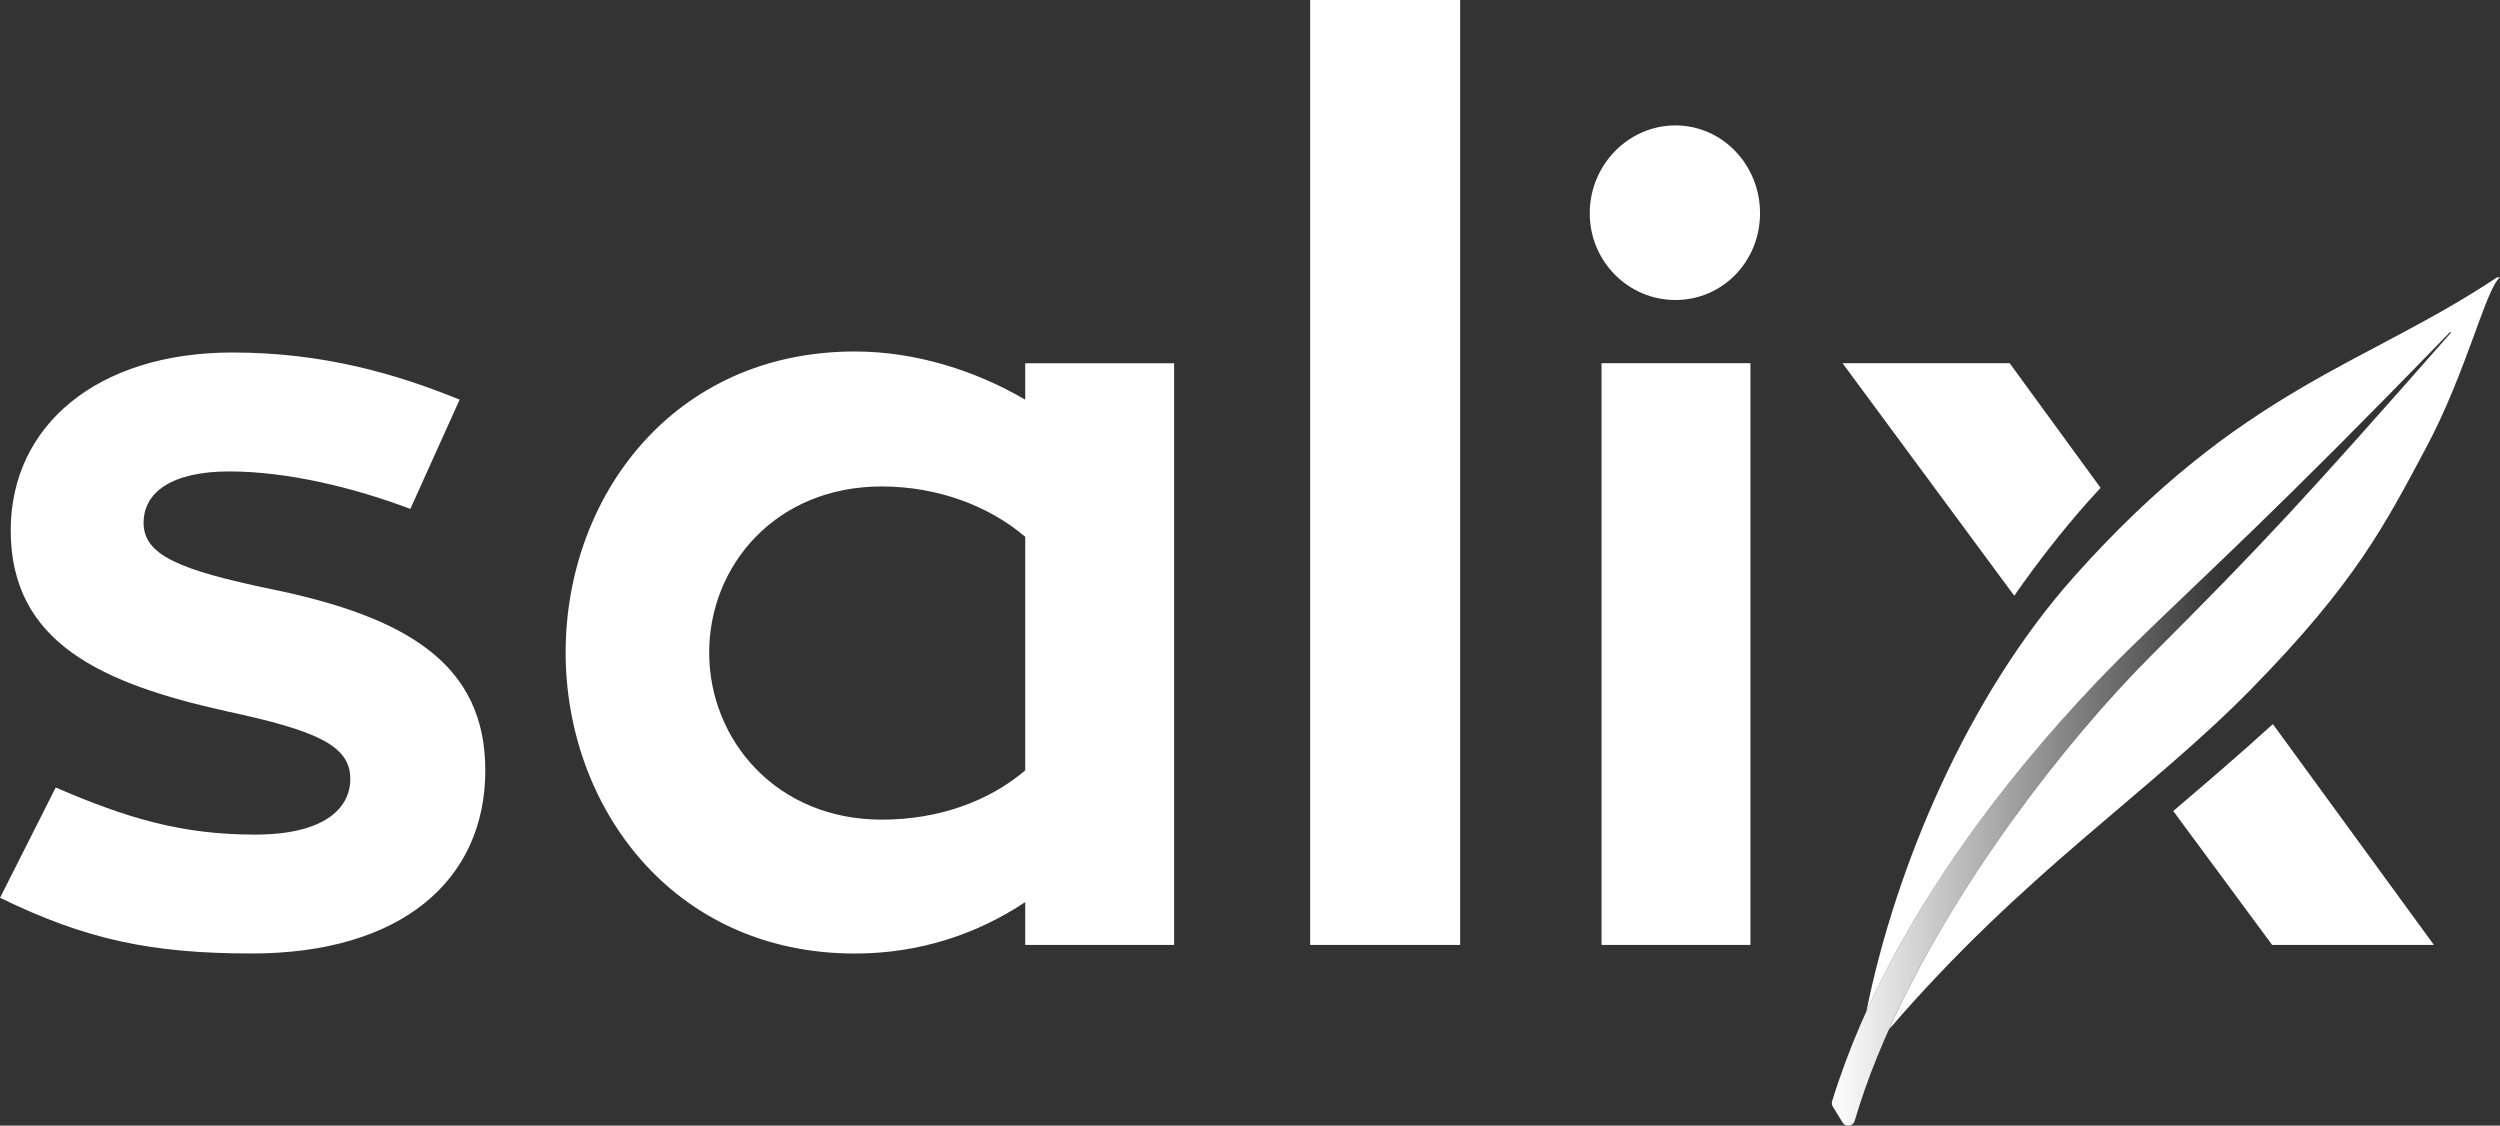 <svg xmlns="http://www.w3.org/2000/svg" x="0" y="0" viewBox="0 0 466.24 209.92" style="enable-background:new 0 0 466.24 209.92" xml:space="preserve"><rect x="0" y="0" width="466.24" height="209.92" fill="#333333" stroke="none"/><style>.st0{fill:#fff}</style><path class="st0" d="M391.75 90.98 374.8 67.74h-31.17l32.02 43.36c4.34-6.22 8.95-12.15 13.84-17.64.76-.85 1.51-1.66 2.26-2.48zM405.3 151.25l18.45 24.98h30.17l-30.04-41.19c-5.97 5.44-12.17 10.76-18.58 16.21zM10.39 146.86c13.39 5.79 23.57 8.79 37.16 8.79 12.79 0 17.78-4.79 17.78-10.39 0-6.19-6.19-8.99-22.98-12.59C18.98 127.48 2 119.89 2 98.91c0-19.58 16.18-33.17 41.36-33.17 16.98 0 30.57 4 42.36 8.79l-9.19 20.38c-10.59-4-22.98-6.99-33.77-6.99-10.59 0-15.98 3.8-15.98 9.59 0 5.99 6.59 8.79 23.97 12.39 25.17 5.19 39.76 13.99 39.76 33.76 0 20.58-15.78 34.16-43.55 34.16-18.78 0-30.97-2.6-46.95-10.39l10.38-20.57zM218.97 67.74v108.49H191.2v-7.99c-8.99 5.99-19.78 9.59-31.77 9.59-33.97 0-53.94-27.37-53.94-56.14 0-28.97 19.98-56.14 53.94-56.14 11.39 0 22.58 3.6 31.77 8.99v-6.79h27.77zm-27.77 32.37c-6.79-5.79-16.38-9.39-26.77-9.39-19.78 0-32.17 14.78-32.17 30.97 0 16.38 12.59 31.17 32.17 31.17 10.59 0 19.98-3.4 26.77-9.19v-43.56zM244.34 0h27.97v176.23h-27.97V0zM296.48 39.77c0-8.99 7.19-16.38 15.98-16.38s15.78 7.39 15.78 16.38c0 8.99-6.99 16.18-15.78 16.18-8.78 0-15.98-7.19-15.98-16.18zm2.2 27.97h27.77v108.49h-27.77V67.74zM465.65 51.75c-24.63 16.42-47.52 20.59-78.92 55.88-19.71 22.15-33.22 53.99-38.65 80.98 14.45-31.93 38.88-57.66 49.54-68.08 14.79-14.46 26.28-24.52 59.27-58.57l.26.02c-27.55 31.29-34.86 39.2-55.82 60.14-16.44 16.43-37.07 43.2-49.04 69.86 25.22-29.33 48.44-43.97 67.61-63.53 19.48-19.88 24.89-30.62 32.52-44.88s11.23-29.95 13.83-31.83h-.6z"/><g><linearGradient id="SVGID_1_" gradientUnits="userSpaceOnUse" x1="341.638" y1="135.942" x2="457.146" y2="135.942"><stop offset="0" style="stop-color:#fff"/><stop offset=".634" style="stop-color:#fff;stop-opacity:0"/></linearGradient><path d="M456.89 61.96c-32.99 34.05-44.48 44.11-59.27 58.57-12.47 12.19-43.79 45.32-55.93 84.83-.11.35-.06.72.13 1.03l1.81 2.95c.56.92 1.95.74 2.26-.29 9.29-31.75 35.47-66.97 55.44-86.93 20.95-20.94 28.27-28.85 55.82-60.14l-.26-.02z" style="fill:url(#SVGID_1_)"/></g></svg>